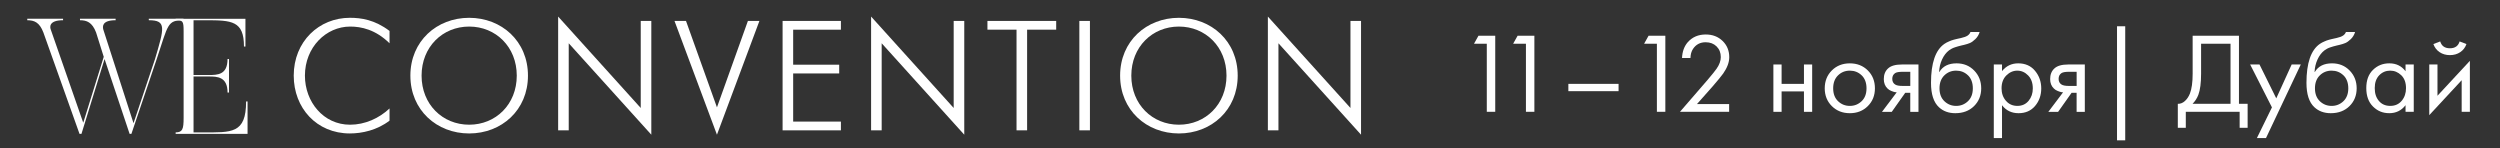 <?xml version="1.0" encoding="UTF-8"?> <svg xmlns="http://www.w3.org/2000/svg" id="_Слой_1" viewBox="0 0 2016 119.58"><rect x="0" y="0" width="2016" height="119.58" fill="#333333" stroke="none"/> <defs> <style>.cls-1{fill:#fff;}</style> </defs> <g> <path class="cls-1" d="M1198.95,90.18V35.25h-10.3l3.59-6.44h13.52v61.36h-6.81Z"></path> <path class="cls-1" d="M1230.51,90.18V35.25h-10.3l3.59-6.44h13.52v61.36h-6.81Z"></path> <path class="cls-1" d="M1264.73,73.52v-5.89h40.48v5.89h-40.48Z"></path> <path class="cls-1" d="M1336.12,90.18V35.25h-10.3l3.59-6.44h13.52v61.36h-6.81Z"></path> <path class="cls-1" d="M1394.36,90.18h-39.65l22.36-25.85c3.8-4.48,6.19-7.45,7.18-8.92,2.27-3.25,3.4-6.38,3.4-9.38,0-3.5-1.14-6.36-3.4-8.6-2.27-2.24-5.21-3.36-8.83-3.36-4.42,0-7.82,1.81-10.21,5.43-1.29,1.96-1.96,4.39-2.02,7.27h-6.81c.24-5.21,1.78-9.44,4.6-12.7,3.68-4.17,8.52-6.26,14.54-6.26,5.46,0,9.98,1.73,13.57,5.2,3.59,3.47,5.38,7.84,5.38,13.11,0,4.11-1.63,8.5-4.88,13.16-1.66,2.27-4.45,5.67-8.37,10.21l-12.79,14.44h25.94v6.26Z"></path> <path class="cls-1" d="M1430.06,90.18V52h6.62v15.64h18.03v-15.64h6.62v38.18h-6.62v-16.47h-18.03v16.47h-6.62Z"></path> <path class="cls-1" d="M1506.19,85.58c-3.83,3.8-8.66,5.7-14.49,5.7s-10.66-1.9-14.49-5.7c-3.83-3.8-5.75-8.59-5.75-14.35s1.92-10.64,5.75-14.44c3.83-3.8,8.66-5.7,14.49-5.7s10.66,1.9,14.49,5.7c3.83,3.8,5.75,8.62,5.75,14.44s-1.92,10.55-5.75,14.35Zm-4.97-24.84c-2.61-2.51-5.78-3.77-9.52-3.77s-6.92,1.27-9.52,3.82c-2.61,2.54-3.91,6.03-3.91,10.44s1.32,7.88,3.96,10.4c2.64,2.52,5.8,3.77,9.48,3.77s6.84-1.26,9.48-3.77c2.64-2.51,3.96-5.98,3.96-10.4s-1.3-7.97-3.91-10.49Z"></path> <path class="cls-1" d="M1517.64,90.18l11.87-15.73c-.37,0-.87-.06-1.52-.18-.64-.12-1.58-.43-2.81-.92-1.23-.49-2.24-1.13-3.04-1.93-2.02-1.9-3.04-4.45-3.04-7.64,0-3.62,1.13-6.47,3.4-8.56,2.27-2.15,6.01-3.22,11.22-3.22h13.34v38.18h-6.62v-15.36h-4.05l-10.86,15.36h-7.91Zm22.82-20.88v-11.41h-6.16c-2.88,0-4.88,.34-5.98,1.01-1.6,1.04-2.39,2.61-2.39,4.69s.8,3.62,2.39,4.6c1.16,.74,3.13,1.1,5.89,1.1h6.26Z"></path> <path class="cls-1" d="M1589.03,25.78h7.36c-.68,2.27-1.83,4.19-3.45,5.75-1.63,1.56-3.1,2.62-4.42,3.17-1.32,.55-2.87,1.04-4.65,1.47-.31,.06-1.04,.23-2.21,.51-1.17,.28-2.06,.51-2.67,.69-.61,.18-1.41,.43-2.39,.74-.98,.31-1.87,.68-2.67,1.1-.8,.43-1.53,.89-2.21,1.38-2.33,1.78-4.22,4.25-5.66,7.41-1.44,3.16-2.22,6.52-2.35,10.07h.18c2.76-4.66,7.39-6.99,13.89-6.99,5.7,0,10.44,1.93,14.21,5.8,3.77,3.86,5.66,8.65,5.66,14.35s-1.93,10.55-5.8,14.35c-3.86,3.8-8.89,5.7-15.09,5.7-5.34,0-9.72-1.59-13.16-4.78-4.29-3.92-6.44-10.49-6.44-19.69,0-16.01,3.62-26.5,10.86-31.46,.55-.37,1.13-.72,1.75-1.06,.61-.34,1.27-.64,1.98-.92,.7-.28,1.3-.52,1.79-.74,.49-.21,1.18-.43,2.07-.64,.89-.21,1.5-.37,1.84-.46,.34-.09,1.01-.24,2.02-.46,1.01-.21,1.64-.35,1.89-.41,2.45-.55,4.23-1.21,5.34-1.98,1.1-.77,1.87-1.73,2.3-2.9Zm-2.07,34.96c-2.61-2.51-5.78-3.77-9.52-3.77s-6.92,1.27-9.52,3.82c-2.61,2.54-3.91,6.03-3.91,10.44s1.32,7.88,3.96,10.4c2.64,2.52,5.8,3.77,9.48,3.77s6.84-1.26,9.48-3.77c2.64-2.51,3.96-5.98,3.96-10.4s-1.3-7.97-3.91-10.49Z"></path> <path class="cls-1" d="M1614.42,84.84v26.5h-6.62V52h6.62v5.34c3.37-4.17,7.73-6.26,13.06-6.26,5.7,0,10.23,2.01,13.57,6.03,3.34,4.02,5.01,8.76,5.01,14.21s-1.66,10.23-4.97,14.12c-3.31,3.9-7.76,5.84-13.34,5.84s-10.03-2.15-13.34-6.44Zm12.42,.55c3.74,0,6.75-1.36,9.02-4.09,2.27-2.73,3.4-6.06,3.4-9.98,0-4.42-1.26-7.91-3.77-10.49-2.52-2.58-5.43-3.86-8.74-3.86s-6.26,1.29-8.83,3.86c-2.58,2.58-3.86,6.04-3.86,10.4,0,3.99,1.18,7.35,3.54,10.07,2.36,2.73,5.44,4.09,9.25,4.09Z"></path> <path class="cls-1" d="M1651.78,90.18l11.87-15.73c-.37,0-.87-.06-1.52-.18-.64-.12-1.58-.43-2.81-.92-1.23-.49-2.24-1.13-3.04-1.93-2.02-1.9-3.04-4.45-3.04-7.64,0-3.62,1.13-6.47,3.4-8.56,2.27-2.15,6.01-3.22,11.22-3.22h13.34v38.18h-6.62v-15.36h-4.05l-10.86,15.36h-7.91Zm22.82-20.88v-11.41h-6.16c-2.88,0-4.88,.34-5.98,1.01-1.6,1.04-2.39,2.61-2.39,4.69s.8,3.62,2.39,4.6c1.16,.74,3.13,1.1,5.89,1.1h6.26Z"></path> <path class="cls-1" d="M1707.16,113.18V21.18h6.62V113.18h-6.62Z"></path> <path class="cls-1" d="M1768.15,28.81h37.35v54.92h6.99v19.32h-6.44v-12.88h-43.42v12.88h-6.44v-19.32c2.08,.06,3.99-.69,5.7-2.25,1.72-1.56,3.07-3.57,4.05-6.03,1.47-3.74,2.21-9.11,2.21-16.1V28.81Zm6.81,6.44v24.1c0,7.54-.74,13.25-2.21,17.11-1.04,2.76-2.61,5.18-4.69,7.27h30.64V35.25h-23.74Z"></path> <path class="cls-1" d="M1819.95,111.34l12.14-24.75-17.57-34.59h7.54l13.52,27.32,12.42-27.32h7.36l-28.06,59.34h-7.36Z"></path> <path class="cls-1" d="M1891.8,25.78h7.36c-.68,2.27-1.83,4.19-3.45,5.75-1.63,1.56-3.1,2.62-4.42,3.17-1.32,.55-2.87,1.04-4.65,1.47-.31,.06-1.04,.23-2.21,.51-1.17,.28-2.06,.51-2.67,.69-.61,.18-1.41,.43-2.39,.74-.98,.31-1.87,.68-2.67,1.1-.8,.43-1.53,.89-2.21,1.38-2.33,1.78-4.22,4.25-5.66,7.41-1.44,3.16-2.22,6.52-2.35,10.07h.18c2.76-4.66,7.39-6.99,13.89-6.99,5.7,0,10.44,1.93,14.21,5.8,3.77,3.86,5.66,8.65,5.66,14.35s-1.93,10.55-5.8,14.35c-3.86,3.8-8.89,5.7-15.09,5.7-5.34,0-9.72-1.59-13.16-4.78-4.29-3.92-6.44-10.49-6.44-19.69,0-16.01,3.62-26.5,10.86-31.46,.55-.37,1.13-.72,1.75-1.06,.61-.34,1.27-.64,1.98-.92,.7-.28,1.3-.52,1.79-.74,.49-.21,1.18-.43,2.07-.64,.89-.21,1.5-.37,1.84-.46,.34-.09,1.01-.24,2.02-.46,1.01-.21,1.64-.35,1.89-.41,2.45-.55,4.23-1.21,5.34-1.98,1.1-.77,1.87-1.73,2.3-2.9Zm-2.07,34.96c-2.61-2.51-5.78-3.77-9.52-3.77s-6.92,1.27-9.52,3.82c-2.61,2.54-3.91,6.03-3.91,10.44s1.32,7.88,3.96,10.4c2.64,2.52,5.8,3.77,9.48,3.77s6.84-1.26,9.48-3.77c2.64-2.51,3.96-5.98,3.96-10.4s-1.3-7.97-3.91-10.49Z"></path> <path class="cls-1" d="M1939.83,57.42v-5.43h6.62v38.18h-6.62v-5.34c-3.31,4.29-7.67,6.44-13.06,6.44s-9.54-1.78-13.16-5.34c-3.62-3.56-5.43-8.52-5.43-14.9s1.79-11.15,5.38-14.67c3.59-3.53,7.99-5.29,13.2-5.29,5.52,0,9.87,2.12,13.06,6.35Zm-12.33-.46c-3.5,0-6.46,1.24-8.88,3.73-2.42,2.48-3.63,5.93-3.63,10.35s1.12,7.68,3.36,10.35c2.24,2.67,5.29,4,9.15,4s6.95-1.38,9.25-4.14c2.3-2.76,3.45-6.13,3.45-10.12,0-4.54-1.29-8.03-3.86-10.49-2.58-2.45-5.52-3.68-8.83-3.68Z"></path> <path class="cls-1" d="M1958.96,52h6.62v25.21l26.13-28.15v41.12h-6.62v-25.48l-26.13,28.15V52Zm3.31-16.47l5.52-2.12c1.1,3.68,3.71,5.52,7.82,5.52s6.72-1.84,7.82-5.52l5.52,2.12c-.98,2.76-2.65,4.94-5.01,6.53-2.36,1.6-5.14,2.39-8.33,2.39s-5.97-.8-8.33-2.39c-2.36-1.59-4.03-3.77-5.01-6.53Z"></path> </g> <g> <g> <path class="cls-1" d="M147.95,15.14v1.19c-13.12,0-12.2,3.16-21.65,31.51l-20.34,60.12h-1.44l-20.2-60.38-18.63,60.38h-1.57L34.99,26.21c-3.15-8.31-7.48-9.89-12.99-9.89v-1.19h28.86v1.19c-11.55,0-10.63,5.54-9.97,7.38l26.24,75.28,16.53-53.13-6.17-19.64c-3.15-8.31-7.61-9.89-12.99-9.89v-1.19h28.73v1.19c-11.55,0-10.36,5.54-9.97,7.38l24.4,75.67,17.32-51.68c7.48-25.18,9.45-31.38-4.99-31.38v-1.19h27.95Z"></path> <path class="cls-1" d="M199.63,81.85v26.1h-57.99v-1.19c5.51,0,6.43-2.64,6.43-11.6V25.03c0-8.17-.66-8.7-6.43-8.7v-1.19h56.28v22.41h-1.18c0-20.83-9.84-21.22-31.09-21.22h-9.58V60.49h12.33c7.08,0,15.09-.13,15.09-12.92h1.18v27.03h-1.18c0-12.79-8.4-12.92-15.09-12.92h-12.33v45.09h7.35c23.35,0,35.03,1.19,35.03-24.92h1.18Z"></path> </g> <g> <path class="cls-1" d="M314.12,97.28c-10.03,7.69-22.07,10.33-31.98,10.33-26.84,0-45.28-20.54-45.28-46.63,0-27.6,20.44-46.63,45.28-46.63,9.03,0,19.94,1.51,31.98,10.59v9.96c-11.29-11.09-22.83-13.48-31.73-13.48-19.44,0-36.5,16.64-36.5,39.57,0,21.17,14.93,39.57,36.37,39.57,12.04,0,23.45-5.17,31.86-13.11v9.83Z"></path> <path class="cls-1" d="M330.93,60.99c0-27.85,21.32-46.63,47.41-46.63s47.41,18.78,47.41,46.63-21.32,46.63-47.41,46.63-47.41-18.78-47.41-46.63Zm85.79,0c0-23.19-16.93-39.57-38.38-39.57s-38.38,16.38-38.38,39.57,16.93,39.57,38.38,39.57,38.38-16.38,38.38-39.57Z"></path> <path class="cls-1" d="M450.09,13.35l66.6,73.72V16.88h8.53V108.62l-66.6-73.73V105.1h-8.53V13.35Z"></path> <path class="cls-1" d="M543.91,16.88h9.28l24.96,69.69,24.96-69.69h9.28l-34.24,91.75-34.24-91.75Z"></path> <path class="cls-1" d="M631.08,16.88h47.03v7.06h-38.5v28.23h37.12v7.06h-37.12v38.82h38.5v7.06h-47.03V16.88Z"></path> <path class="cls-1" d="M702.45,13.35l66.6,73.72V16.88h8.53V108.62l-66.6-73.73V105.1h-8.53V13.35Z"></path> <path class="cls-1" d="M819.72,23.94h-23.45v-7.06h55.44v7.06h-23.45V105.1h-8.53V23.94Z"></path> <path class="cls-1" d="M870.39,16.88h8.53V105.1h-8.53V16.88Z"></path> <path class="cls-1" d="M903.26,60.99c0-27.85,21.32-46.63,47.41-46.63s47.41,18.78,47.41,46.63-21.32,46.63-47.41,46.63-47.41-18.78-47.41-46.63Zm85.79,0c0-23.19-16.93-39.57-38.38-39.57s-38.38,16.38-38.38,39.57,16.93,39.57,38.38,39.57,38.38-16.38,38.38-39.57Z"></path> <path class="cls-1" d="M1022.41,13.35l66.6,73.72V16.88h8.53V108.62l-66.6-73.73V105.1h-8.53V13.35Z"></path> </g> </g> </svg> 